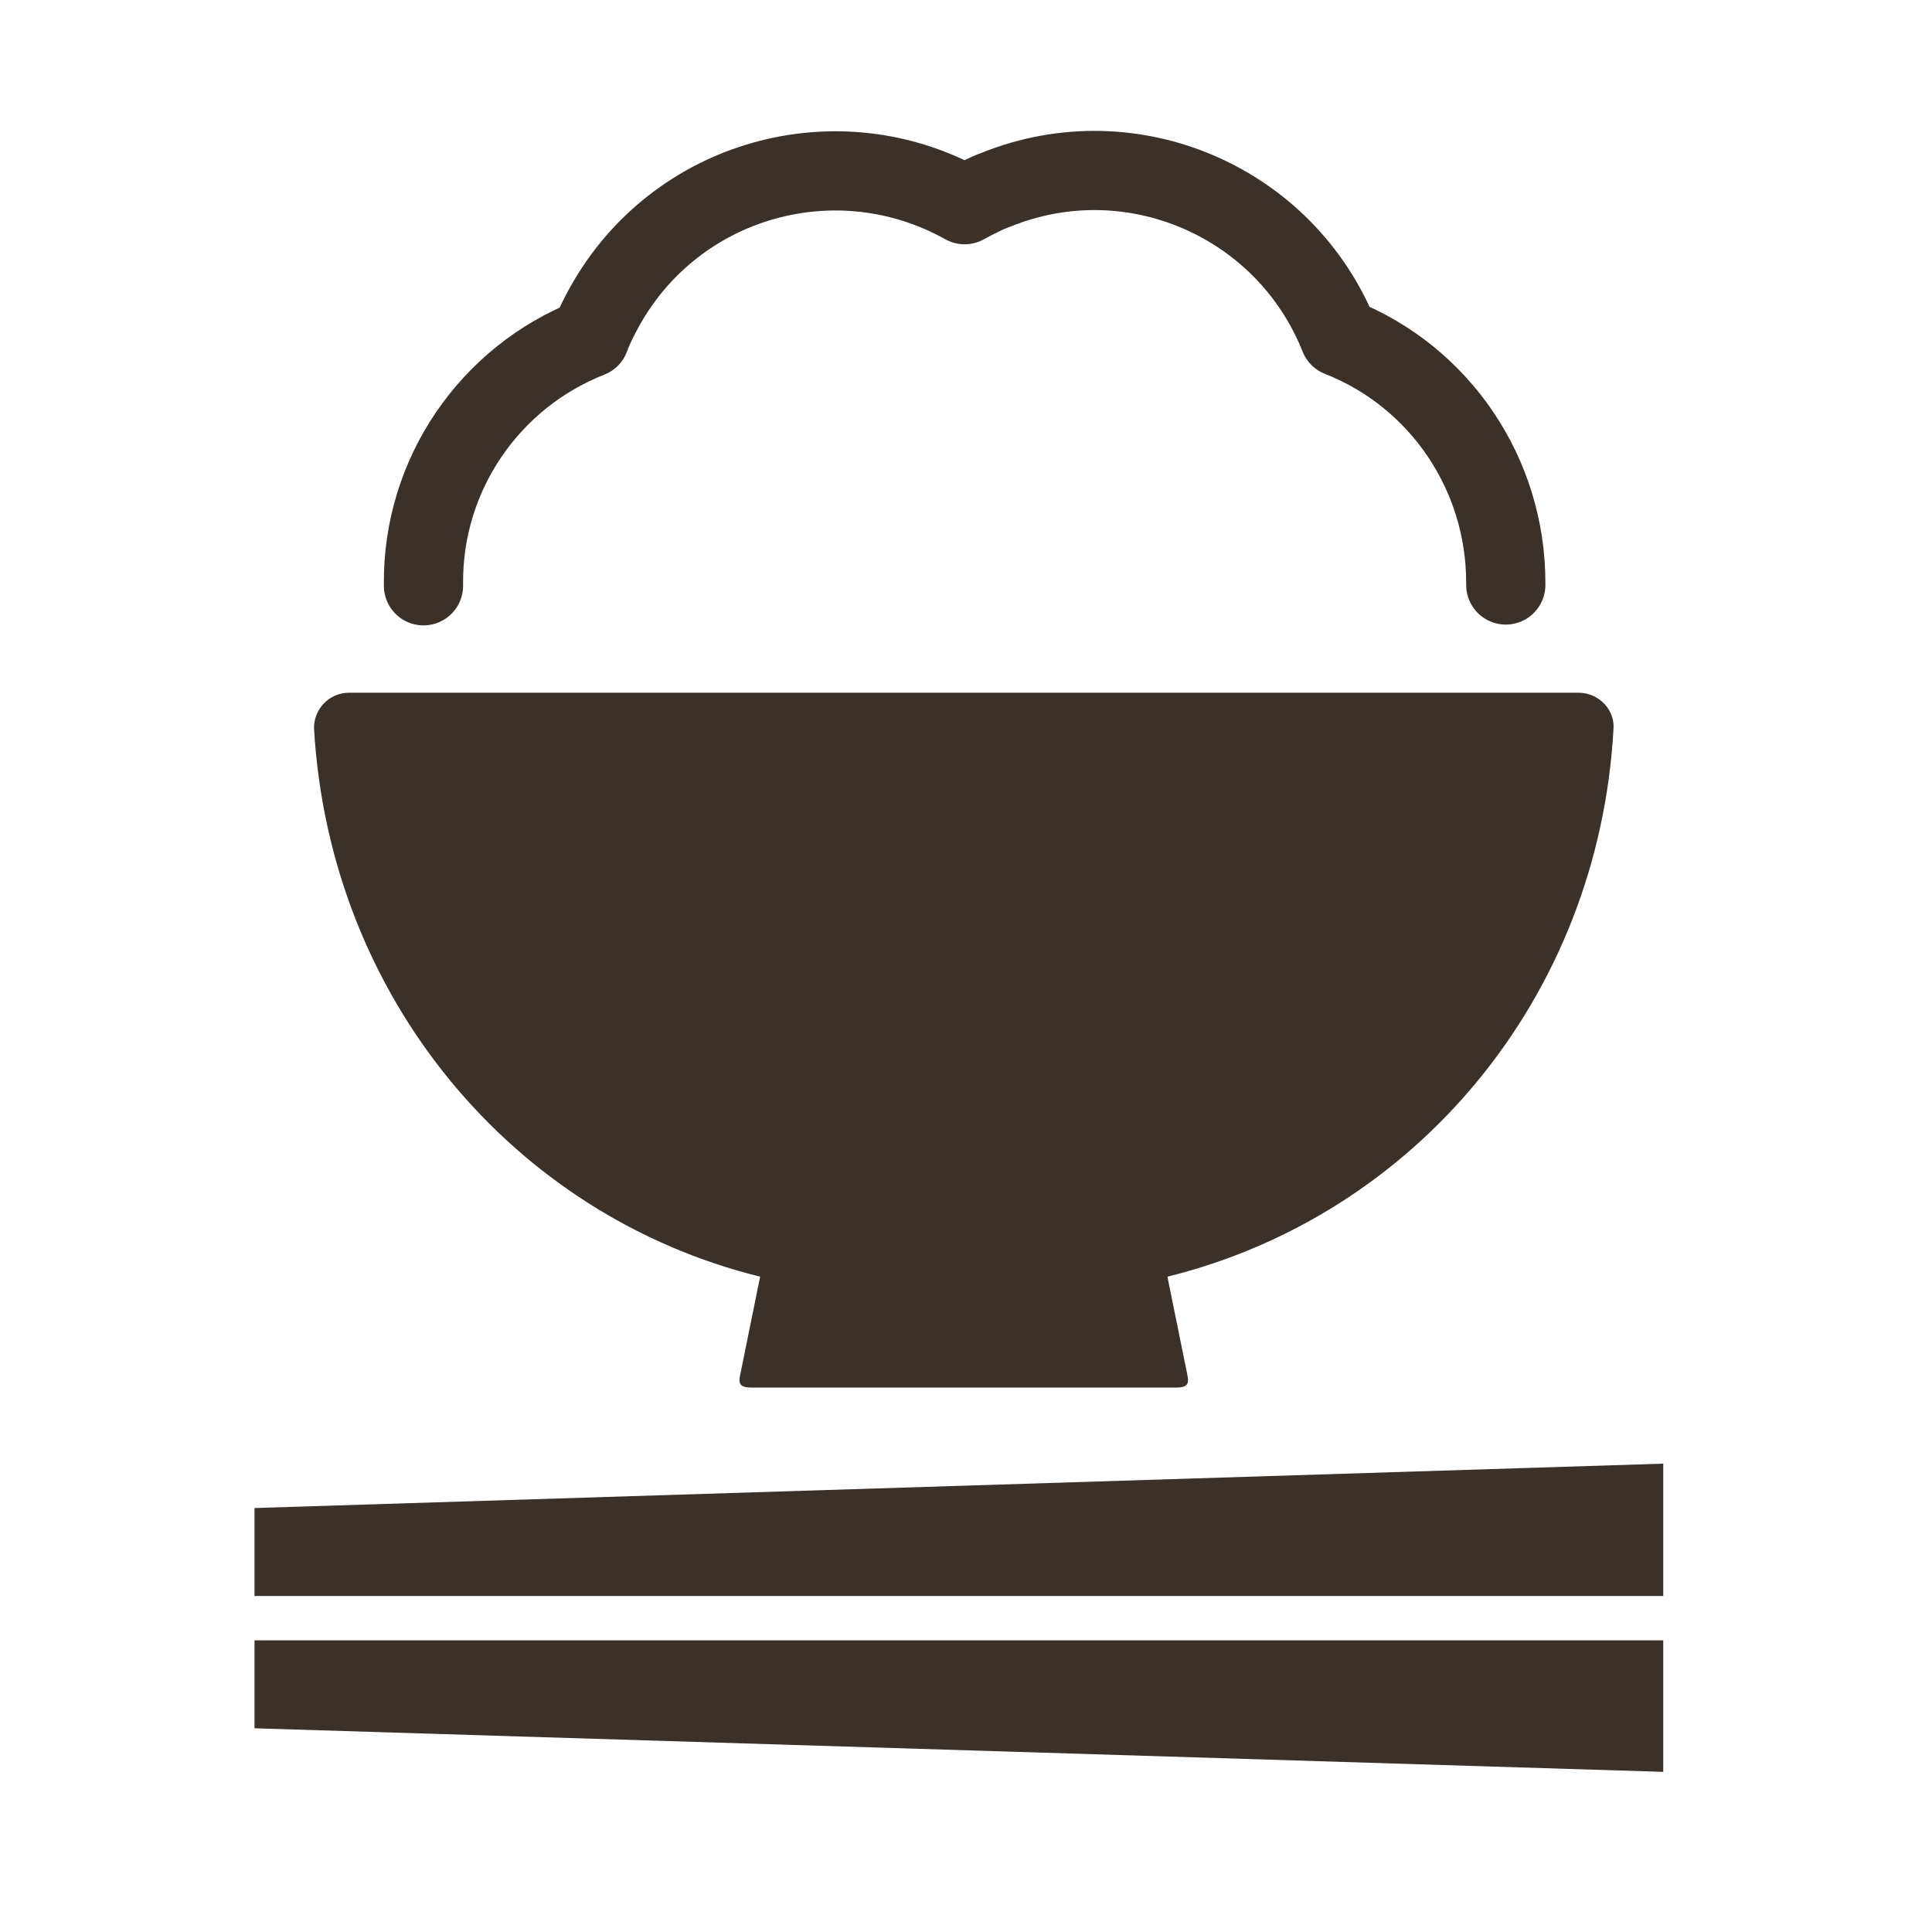 <svg width="36" height="36" viewBox="0 0 36 36" fill="none" xmlns="http://www.w3.org/2000/svg">
<path d="M28.058 10.9V10.856C28.058 8.834 26.833 7.018 24.958 6.279C23.954 3.755 21.09 2.515 18.565 3.533C18.358 3.607 18.166 3.711 17.974 3.814C15.597 2.485 12.6 3.327 11.272 5.704C11.168 5.896 11.065 6.088 10.991 6.294C9.116 7.032 7.876 8.848 7.891 10.871V10.915" stroke="#3B312B" stroke-width="1.476" stroke-linecap="round" stroke-linejoin="round"/>
<path d="M29.415 12.908C29.784 12.908 30.094 13.218 30.065 13.587C29.784 18.607 26.359 22.652 21.753 23.789L22.122 25.605C22.166 25.797 22.122 25.856 21.9 25.856H17.958C17.958 25.856 14.238 25.856 14.017 25.856C13.795 25.856 13.751 25.797 13.795 25.605L14.164 23.789C9.558 22.652 6.147 18.592 5.852 13.587C5.837 13.218 6.133 12.908 6.502 12.908H29.4H29.415Z" fill="#3B312B"/>
<path d="M4.742 28.1V29.739H30.992V27.273L4.742 28.1Z" fill="#3B312B"/>
<path d="M4.742 32.204L30.992 33.016V30.565H4.742V32.204Z" fill="#3B312B"/>
</svg>
